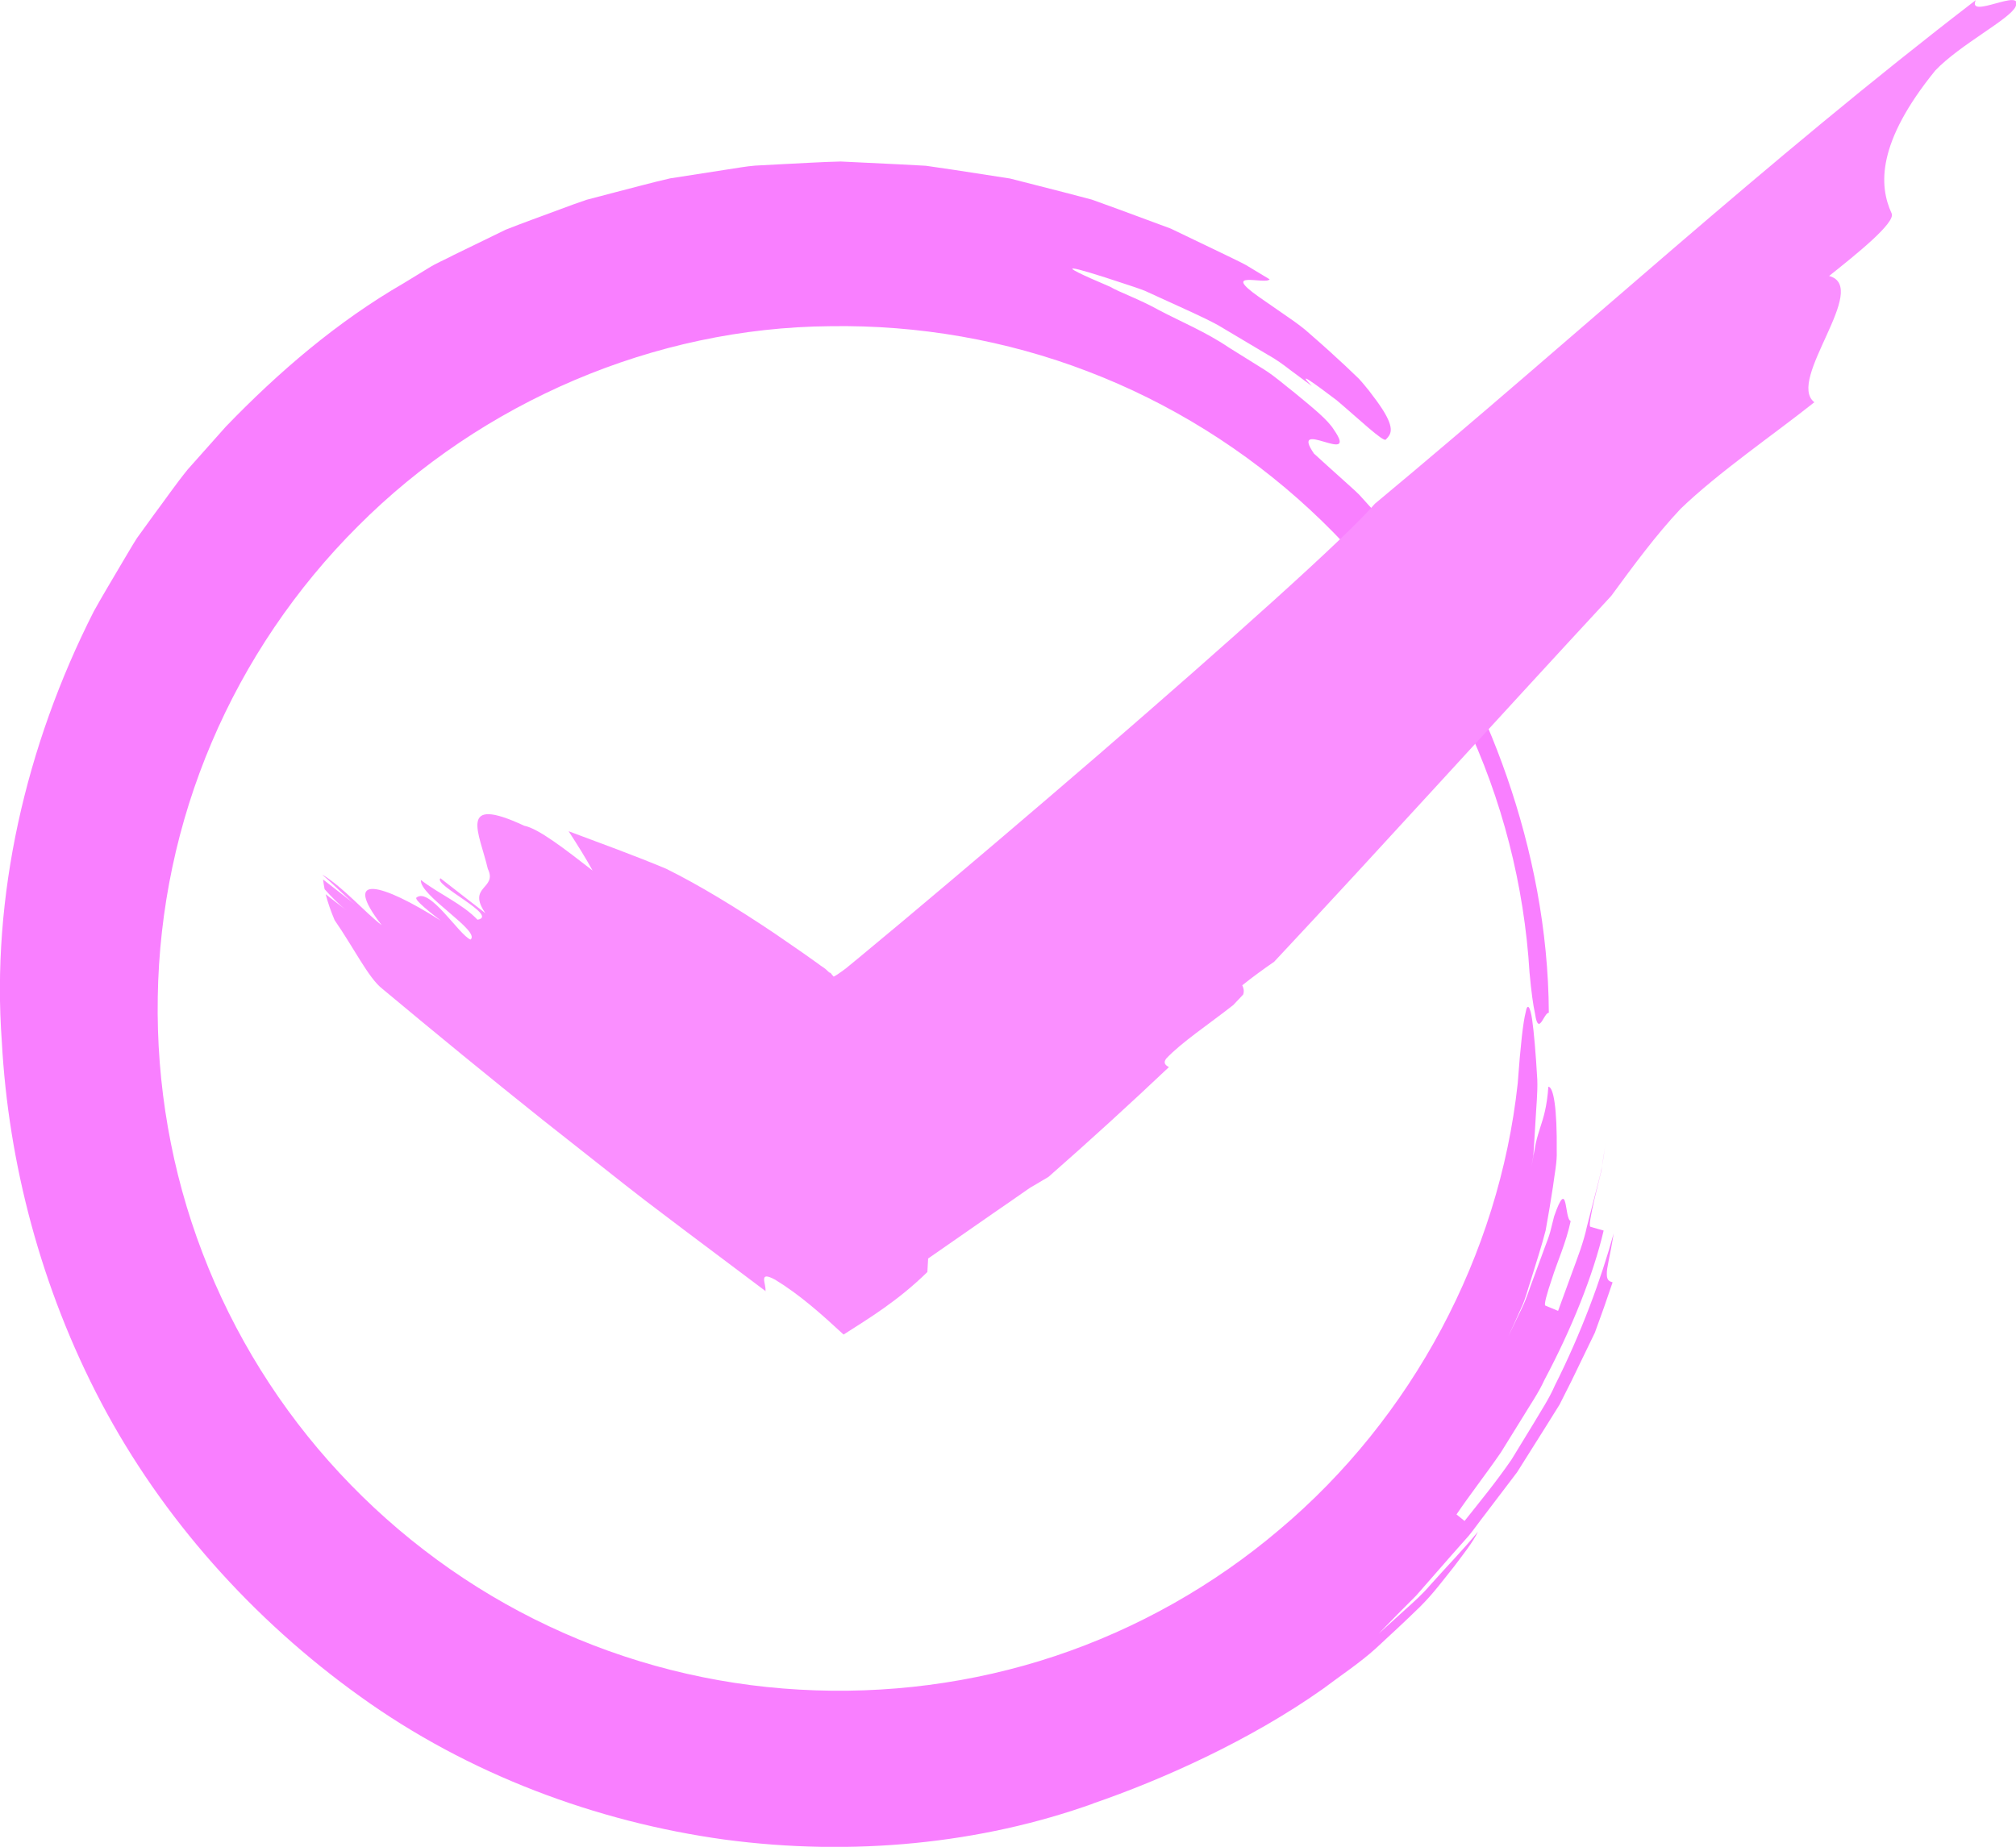 <?xml version="1.0" encoding="UTF-8"?>
<svg id="Layer_2" data-name="Layer 2" xmlns="http://www.w3.org/2000/svg" viewBox="0 0 132.78 121.67">
  <defs>
    <style>
      .cls-1 {
        fill: #fa8fff;
      }

      .cls-1, .cls-2 {
        stroke-width: 0px;
      }

      .cls-2 {
        fill: #f97fff;
      }
    </style>
  </defs>
  <g id="Layer_1-2" data-name="Layer 1">
    <g>
      <path class="cls-2" d="M72.02,118.81c-7.38,2.65-15.86,3.51-24.3,2.38-8.43-1.16-16.88-4.3-23.99-9.42-7.11-5.09-13.07-11.79-17.06-19.36-3.99-7.57-6.12-15.84-6.55-23.78-.7-9.54,1.55-19.47,6.05-28.34.6-1.09,1.25-2.15,1.88-3.23.32-.53.63-1.08.97-1.61l1.1-1.52c.75-1,1.46-2.04,2.25-3.01l2.5-2.81c3.48-3.61,7.35-6.93,11.73-9.46l1.62-.99c.54-.34,1.12-.57,1.68-.87l3.41-1.66c1.17-.46,2.36-.89,3.55-1.33.59-.22,1.18-.44,1.78-.64l1.83-.48c1.22-.31,2.44-.65,3.67-.93l3.73-.58c.62-.09,1.24-.21,1.87-.26l1.88-.1c1.25-.06,2.5-.14,3.75-.17,1.25.06,2.5.12,3.74.18l1.87.1,1.85.27c1.23.19,2.46.38,3.69.57,1.2.31,2.41.61,3.6.92l1.79.47,1.74.63c1.16.43,2.31.85,3.46,1.28,1.11.53,2.21,1.06,3.31,1.59.55.27,1.1.52,1.64.81l1.56.94c-.25.38-3.29-.66-.69,1.17.65.45,1.26.87,1.83,1.27.57.39,1.1.77,1.54,1.18.91.79,1.68,1.49,2.32,2.09.32.3.61.58.88.84.25.27.46.54.66.78.38.49.67.89.89,1.23.86,1.35.53,1.68.22,2-.17.17-1.8-1.38-3.23-2.59-1.5-1.13-2.7-2.02-1.64-.94-.45-.33-.92-.68-1.4-1.04-.48-.37-.97-.73-1.52-1.03-1.07-.64-2.18-1.3-3.26-1.94-1.11-.6-2.25-1.08-3.3-1.57-.52-.24-1.03-.47-1.51-.69-.49-.19-.97-.34-1.42-.49-3.55-1.18-4.96-1.51-.88.22.65.38,1.87.79,3.24,1.55,1.38.73,3.08,1.43,4.61,2.47.78.48,1.56.97,2.31,1.44.74.47,1.38,1.05,1.99,1.52,1.2.99,2.2,1.79,2.6,2.45.86,1.24.09,1-.66.78-.75-.22-1.48-.42-.66.78.52.47,1.16,1.06,1.88,1.7.35.33.74.65,1.1,1.01.34.38.7.77,1.05,1.16.7.78,1.41,1.55,2.05,2.27.57.77,1.1,1.47,1.51,2.03,1.28,2.47-2.74-1.39-1.1.81,4.67,6.63,8.93,16.96,8.98,27.86-.23,0-.45.73-.65.73-.1,0-.19-.18-.27-.73-.11-.5-.23-1.32-.35-2.64-.35-5.76-1.8-11.43-4.28-16.64-2.47-5.21-5.95-9.95-10.19-13.87-4.24-3.93-9.23-7.04-14.62-9.1-5.39-2.07-11.17-3.07-16.96-2.98-11.6.09-22.96,4.99-31.12,13.18-4.09,4.08-7.38,8.94-9.63,14.24-2.26,5.3-3.46,11.02-3.55,16.78-.1,5.76.9,11.51,2.95,16.86,2.04,5.35,5.13,10.31,9.03,14.5,3.9,4.2,8.6,7.65,13.77,10.08,5.17,2.44,10.79,3.86,16.49,4.18,5.71.33,11.46-.41,16.86-2.21,5.4-1.8,10.45-4.65,14.79-8.34,8.73-7.35,14.45-18.07,15.68-29.38.19-2.59.36-4.05.52-4.67.12-.7.31-.36.43.45.12.83.24,2.24.34,3.97.03.86-.07,1.79-.12,2.76-.03.49-.06.99-.09,1.49l-.05.76-.13.75c.12-.67.21-1.16.29-1.57.09-.41.2-.74.3-1.06.21-.65.43-1.31.53-2.67.34.03.58,1.42.55,4.25.03.71-.14,1.48-.25,2.35-.13.87-.29,1.82-.48,2.87-.26,1.02-.62,2.11-.98,3.29-.2.58-.34,1.22-.63,1.82-.27.61-.55,1.23-.85,1.87l.92-1.91c.31-.64.5-1.32.76-1.98l.73-1.99c.12-.33.26-.66.35-1l.26-1.03c.93-2.69.66.17,1.09.31-.3,1.43-.91,2.75-1.23,3.79-.35,1.03-.54,1.73-.44,1.78.21.09.63.26.84.35.25-.7.57-1.56.92-2.52.35-.96.76-1.99.99-3.08.28-1.08.55-2.15.81-3.14.26-.98.33-1.92.46-2.64-.11.73-.23,1.46-.33,2.15-.16.67-.32,1.3-.45,1.84-.25,1.08-.38,1.82-.27,1.85.22.06.66.19.87.25-.69,2.95-2.12,6.5-3.9,9.84-.39.86-.94,1.64-1.42,2.44-.49.79-.98,1.58-1.45,2.34-1.02,1.48-2.07,2.82-2.92,4.08l.53.43c.95-1.2,2.06-2.54,3.09-4.04.48-.78.96-1.58,1.46-2.39.48-.82,1.02-1.62,1.4-2.5,1.73-3.43,3.06-7.05,3.87-10.01-.24,1.53-.47,2.27-.45,2.68,0,.41.16.47.38.54-.37,1.11-.76,2.21-1.17,3.32l-1.53,3.16-.79,1.57-.93,1.49-1.87,2.97-2.12,2.79c-.36.46-.69.94-1.06,1.39l-1.16,1.31c-.77.88-1.54,1.76-2.31,2.64-.83.82-1.65,1.66-2.47,2.51l1.74-1.58c.58-.52,1.17-1.05,1.67-1.64,1.04-1.17,2.14-2.29,3.13-3.5-.35.72-.94,1.45-1.57,2.29-.66.82-1.36,1.78-2.25,2.66-.9.88-1.89,1.8-2.92,2.75-1.04.94-2.27,1.75-3.45,2.64-4.86,3.44-10.67,6.02-15.15,7.56Z"/>
      <path class="cls-1" d="M50.41,85.07c.1-.43-.54-1.41.65-.76,1.62.99,3.03,2.25,4.5,3.61,1.74-1.11,3.6-2.24,5.52-4.12l.05-.89c1.4-.97,2.84-1.97,4.3-2.99.76-.52,1.52-1.05,2.28-1.58l.15-.1.08-.05.16-.09.32-.19.64-.38c2.7-2.37,5.34-4.78,7.93-7.23-.22-.12-.4-.26-.18-.56,1.02-1.08,2.75-2.22,4.42-3.53.22-.23.43-.46.65-.69.09-.26,0-.48-.06-.61.75-.6,1.45-1.1,2.1-1.55,7.18-7.67,14.34-15.61,22.2-24.1,1.48-2.02,2.96-4.03,4.57-5.74,2.5-2.41,6.17-4.92,8.81-7.02-1.88-1.44,3.72-7.58.97-8.32,1.76-1.4,4.4-3.51,4.12-4.12-.85-1.84-.97-4.68,2.87-9.41,1.62-1.71,4.91-3.38,5.29-4.21.6-1.31-3.21.88-2.62-.43-13.81,10.6-26.12,21.98-39.58,33.18-1.85,2.17-9.64,9.13-18.21,16.54-4.29,3.7-8.77,7.51-12.8,10.89-1.01.84-1.99,1.66-2.93,2.44-.31.25-.61.5-.9.74-.06.05-.13.1-.19.14-.24.18-.45.32-.61.4-.08-.09-.15-.16-.2-.24l-.1-.04c-.14-.14-.27-.26-.43-.36l-.06-.04s0,0-.06-.04l-.23-.17-.93-.66c-.63-.43-1.25-.86-1.87-1.29-2.5-1.68-4.99-3.2-7.16-4.27-2.08-.87-4.26-1.66-6.42-2.47.6.92,1.14,1.79,1.58,2.59-1.78-1.38-3.56-2.77-4.5-2.95-4.44-2.07-2.95.48-2.4,2.84.66,1.34-1.41,1.12-.16,2.92-1.18-.92-1.78-1.38-2.96-2.3-.53.42,3.91,2.49,2.44,2.73-1.01-1.06-2.55-1.7-3.73-2.62-.11,1.02,3.97,3.37,3.27,3.93-.77-.32-2.68-3.47-3.56-2.77-.18.14,1.01,1.06,1.6,1.52-3.91-2.49-6.57-3.17-3.89.3-1.16-.9-2.54-2.5-3.88-3.31,0,0,0,.01,0,.02.6.49,1.53,1.46,2.1,1.9l-2.08-1.62c.02.21.06.42.1.64.45.5.91.98,1.45,1.4l-1.38-1.07c.14.54.34,1.12.59,1.71,1.25,1.8,2.24,3.82,3.13,4.51,3.5,2.92,7.02,5.81,10.58,8.65l5.36,4.23,1.35,1.05,2.56,1.94,5.42,4.07Z"/>
    </g>
  </g>
</svg>